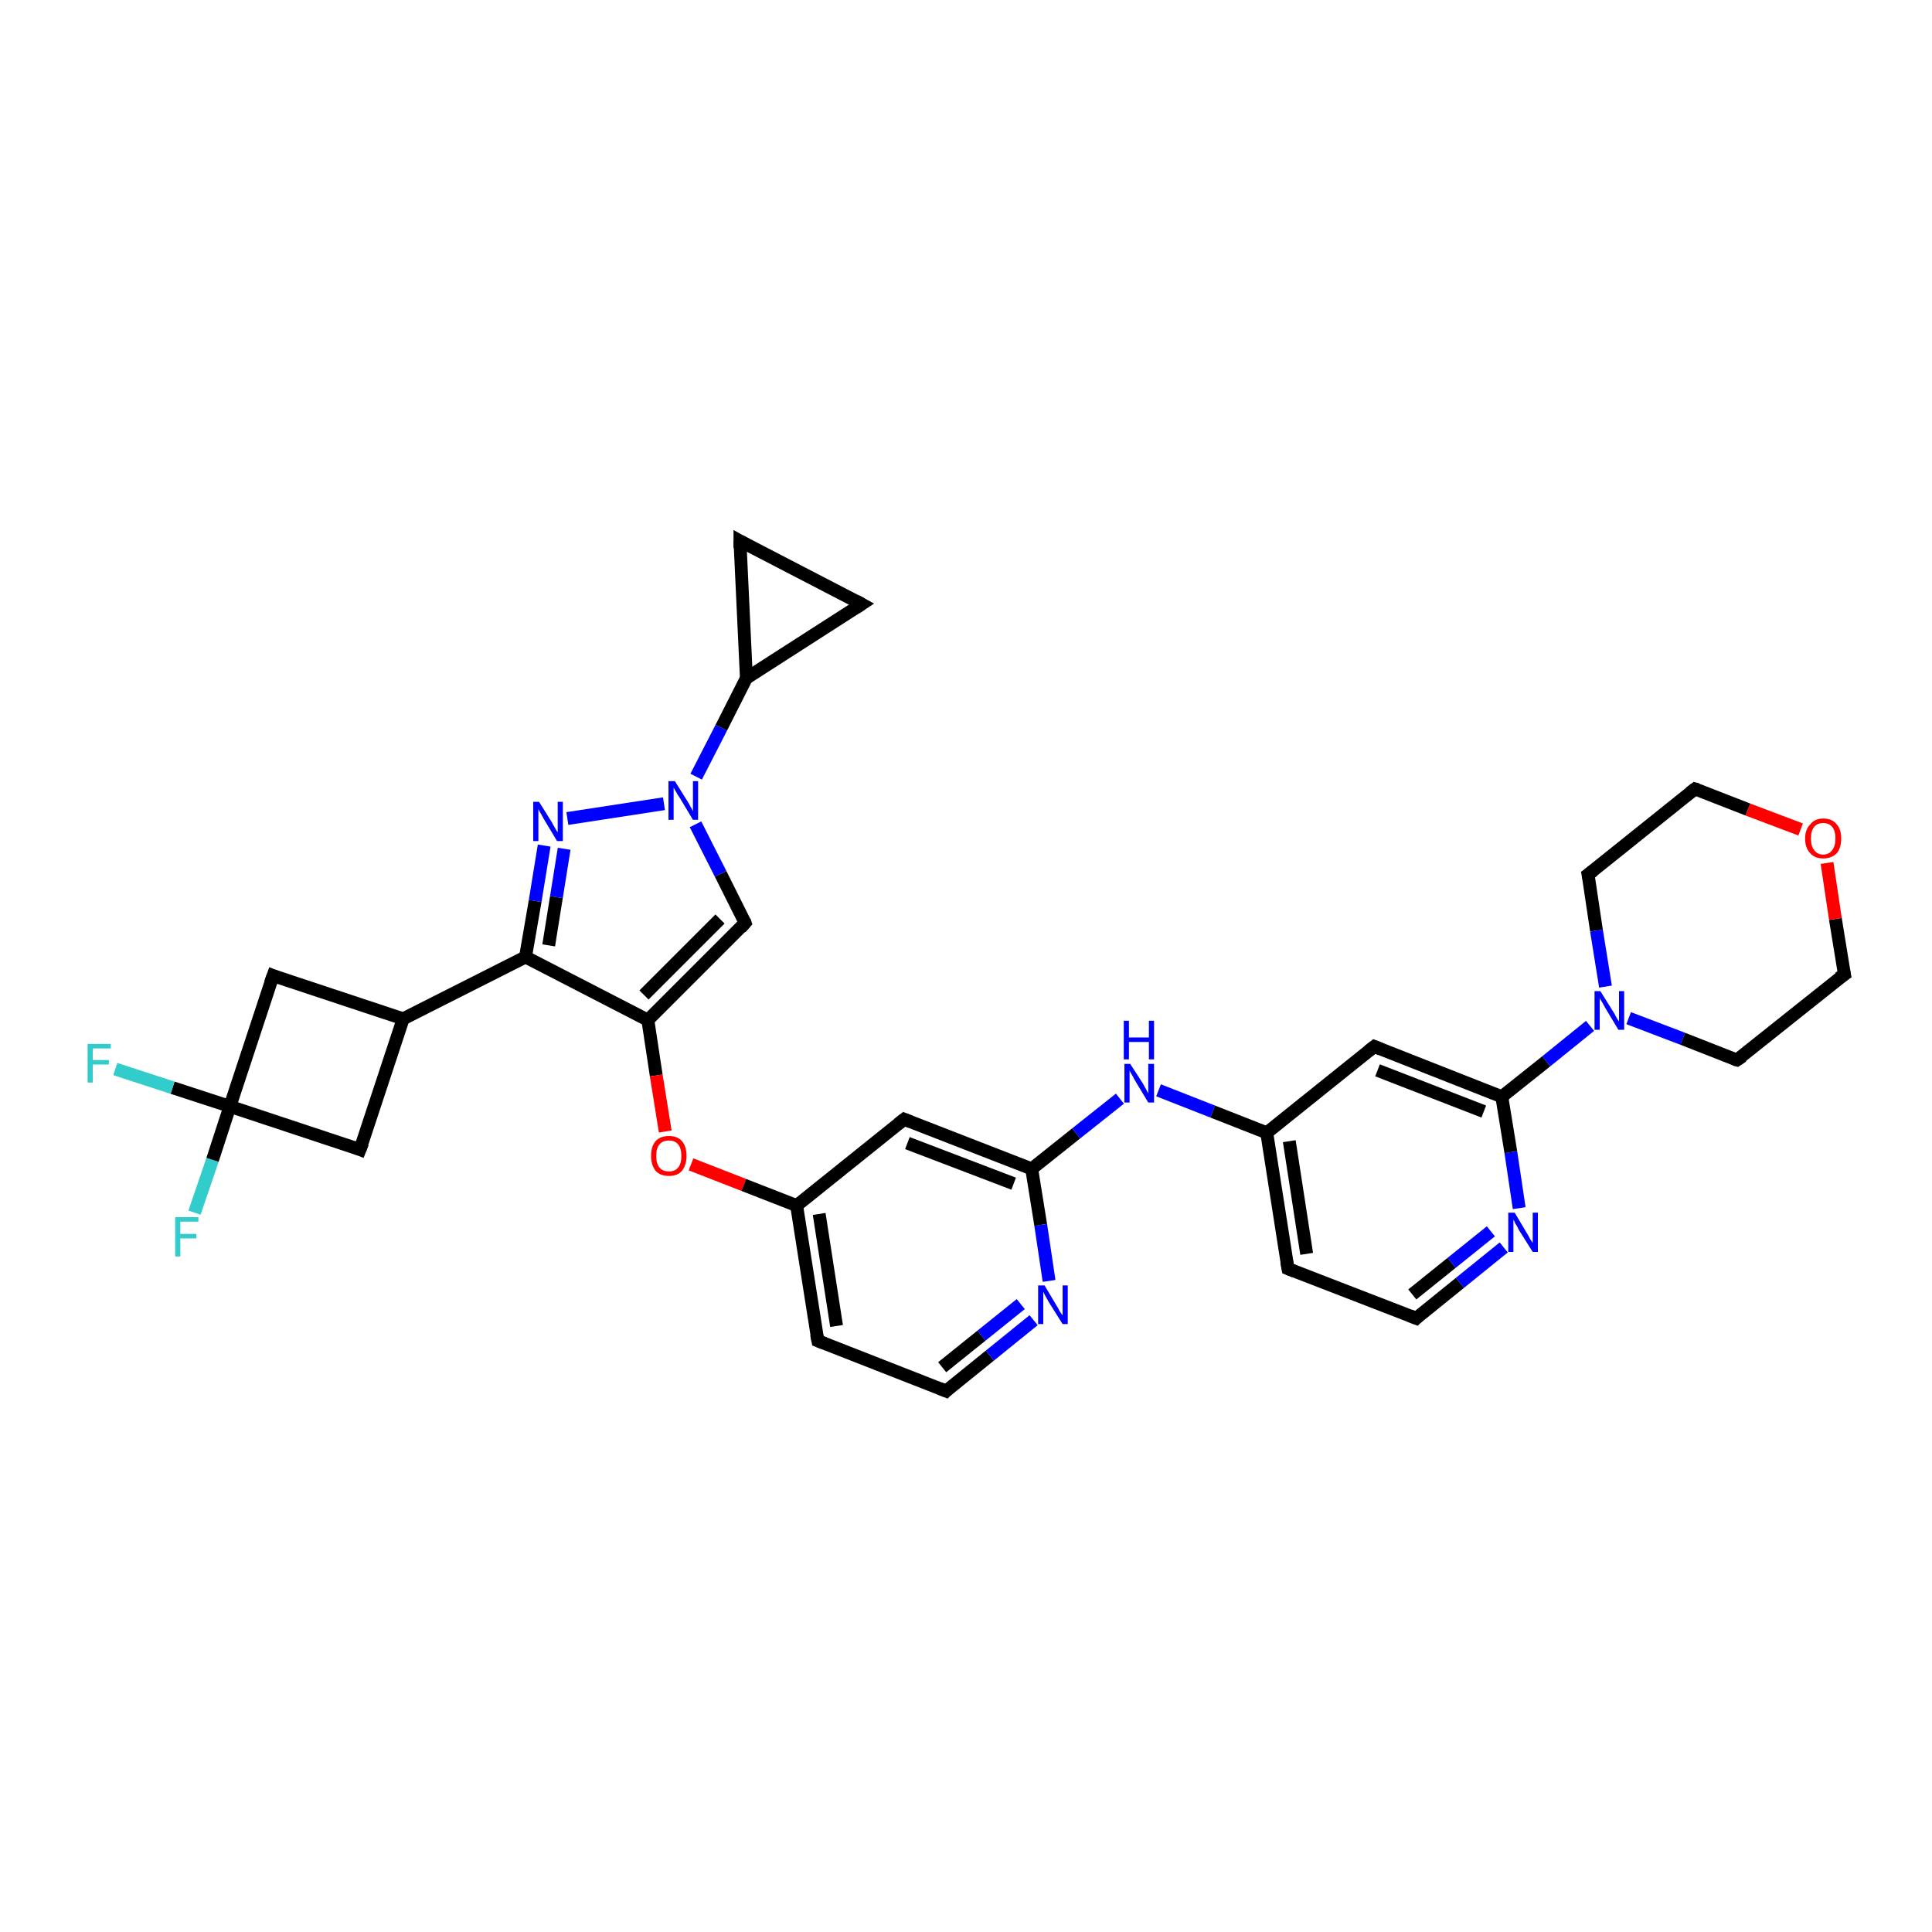 <?xml version='1.0' encoding='iso-8859-1'?>
<svg version='1.1' baseProfile='full'
              xmlns='http://www.w3.org/2000/svg'
                      xmlns:rdkit='http://www.rdkit.org/xml'
                      xmlns:xlink='http://www.w3.org/1999/xlink'
                  xml:space='preserve'
width='300px' height='300px' viewBox='0 0 300 300'>
<!-- END OF HEADER -->
<rect style='opacity:1.0;fill:#FFFFFF;stroke:none' width='300.0' height='300.0' x='0.0' y='0.0'> </rect>
<path class='bond-0 atom-0 atom-1' d='M 30.2,188.3 L 33.0,180.1' style='fill:none;fill-rule:evenodd;stroke:#33CCCC;stroke-width:2.0px;stroke-linecap:butt;stroke-linejoin:miter;stroke-opacity:1' />
<path class='bond-0 atom-0 atom-1' d='M 33.0,180.1 L 35.7,171.8' style='fill:none;fill-rule:evenodd;stroke:#000000;stroke-width:2.0px;stroke-linecap:butt;stroke-linejoin:miter;stroke-opacity:1' />
<path class='bond-1 atom-1 atom-2' d='M 35.7,171.8 L 26.8,168.9' style='fill:none;fill-rule:evenodd;stroke:#000000;stroke-width:2.0px;stroke-linecap:butt;stroke-linejoin:miter;stroke-opacity:1' />
<path class='bond-1 atom-1 atom-2' d='M 26.8,168.9 L 17.9,166.0' style='fill:none;fill-rule:evenodd;stroke:#33CCCC;stroke-width:2.0px;stroke-linecap:butt;stroke-linejoin:miter;stroke-opacity:1' />
<path class='bond-2 atom-1 atom-3' d='M 35.7,171.8 L 42.4,151.5' style='fill:none;fill-rule:evenodd;stroke:#000000;stroke-width:2.0px;stroke-linecap:butt;stroke-linejoin:miter;stroke-opacity:1' />
<path class='bond-3 atom-3 atom-4' d='M 42.4,151.5 L 62.6,158.2' style='fill:none;fill-rule:evenodd;stroke:#000000;stroke-width:2.0px;stroke-linecap:butt;stroke-linejoin:miter;stroke-opacity:1' />
<path class='bond-4 atom-4 atom-5' d='M 62.6,158.2 L 55.9,178.5' style='fill:none;fill-rule:evenodd;stroke:#000000;stroke-width:2.0px;stroke-linecap:butt;stroke-linejoin:miter;stroke-opacity:1' />
<path class='bond-5 atom-4 atom-6' d='M 62.6,158.2 L 81.6,148.6' style='fill:none;fill-rule:evenodd;stroke:#000000;stroke-width:2.0px;stroke-linecap:butt;stroke-linejoin:miter;stroke-opacity:1' />
<path class='bond-6 atom-6 atom-7' d='M 81.6,148.6 L 83.1,139.9' style='fill:none;fill-rule:evenodd;stroke:#000000;stroke-width:2.0px;stroke-linecap:butt;stroke-linejoin:miter;stroke-opacity:1' />
<path class='bond-6 atom-6 atom-7' d='M 83.1,139.9 L 84.5,131.3' style='fill:none;fill-rule:evenodd;stroke:#0000FF;stroke-width:2.0px;stroke-linecap:butt;stroke-linejoin:miter;stroke-opacity:1' />
<path class='bond-6 atom-6 atom-7' d='M 85.2,146.8 L 86.4,139.3' style='fill:none;fill-rule:evenodd;stroke:#000000;stroke-width:2.0px;stroke-linecap:butt;stroke-linejoin:miter;stroke-opacity:1' />
<path class='bond-6 atom-6 atom-7' d='M 86.4,139.3 L 87.6,131.8' style='fill:none;fill-rule:evenodd;stroke:#0000FF;stroke-width:2.0px;stroke-linecap:butt;stroke-linejoin:miter;stroke-opacity:1' />
<path class='bond-7 atom-7 atom-8' d='M 88.1,127.1 L 103.1,124.8' style='fill:none;fill-rule:evenodd;stroke:#0000FF;stroke-width:2.0px;stroke-linecap:butt;stroke-linejoin:miter;stroke-opacity:1' />
<path class='bond-8 atom-8 atom-9' d='M 108.0,128.0 L 111.9,135.7' style='fill:none;fill-rule:evenodd;stroke:#0000FF;stroke-width:2.0px;stroke-linecap:butt;stroke-linejoin:miter;stroke-opacity:1' />
<path class='bond-8 atom-8 atom-9' d='M 111.9,135.7 L 115.7,143.3' style='fill:none;fill-rule:evenodd;stroke:#000000;stroke-width:2.0px;stroke-linecap:butt;stroke-linejoin:miter;stroke-opacity:1' />
<path class='bond-9 atom-9 atom-10' d='M 115.7,143.3 L 100.6,158.4' style='fill:none;fill-rule:evenodd;stroke:#000000;stroke-width:2.0px;stroke-linecap:butt;stroke-linejoin:miter;stroke-opacity:1' />
<path class='bond-9 atom-9 atom-10' d='M 111.8,142.7 L 100.0,154.5' style='fill:none;fill-rule:evenodd;stroke:#000000;stroke-width:2.0px;stroke-linecap:butt;stroke-linejoin:miter;stroke-opacity:1' />
<path class='bond-10 atom-10 atom-11' d='M 100.6,158.4 L 101.9,167.0' style='fill:none;fill-rule:evenodd;stroke:#000000;stroke-width:2.0px;stroke-linecap:butt;stroke-linejoin:miter;stroke-opacity:1' />
<path class='bond-10 atom-10 atom-11' d='M 101.9,167.0 L 103.3,175.7' style='fill:none;fill-rule:evenodd;stroke:#FF0000;stroke-width:2.0px;stroke-linecap:butt;stroke-linejoin:miter;stroke-opacity:1' />
<path class='bond-11 atom-11 atom-12' d='M 107.3,180.8 L 115.5,184.0' style='fill:none;fill-rule:evenodd;stroke:#FF0000;stroke-width:2.0px;stroke-linecap:butt;stroke-linejoin:miter;stroke-opacity:1' />
<path class='bond-11 atom-11 atom-12' d='M 115.5,184.0 L 123.7,187.2' style='fill:none;fill-rule:evenodd;stroke:#000000;stroke-width:2.0px;stroke-linecap:butt;stroke-linejoin:miter;stroke-opacity:1' />
<path class='bond-12 atom-12 atom-13' d='M 123.7,187.2 L 127.0,208.2' style='fill:none;fill-rule:evenodd;stroke:#000000;stroke-width:2.0px;stroke-linecap:butt;stroke-linejoin:miter;stroke-opacity:1' />
<path class='bond-12 atom-12 atom-13' d='M 127.2,188.5 L 129.9,205.9' style='fill:none;fill-rule:evenodd;stroke:#000000;stroke-width:2.0px;stroke-linecap:butt;stroke-linejoin:miter;stroke-opacity:1' />
<path class='bond-13 atom-13 atom-14' d='M 127.0,208.2 L 146.9,216.0' style='fill:none;fill-rule:evenodd;stroke:#000000;stroke-width:2.0px;stroke-linecap:butt;stroke-linejoin:miter;stroke-opacity:1' />
<path class='bond-14 atom-14 atom-15' d='M 146.9,216.0 L 153.7,210.5' style='fill:none;fill-rule:evenodd;stroke:#000000;stroke-width:2.0px;stroke-linecap:butt;stroke-linejoin:miter;stroke-opacity:1' />
<path class='bond-14 atom-14 atom-15' d='M 153.7,210.5 L 160.5,205.0' style='fill:none;fill-rule:evenodd;stroke:#0000FF;stroke-width:2.0px;stroke-linecap:butt;stroke-linejoin:miter;stroke-opacity:1' />
<path class='bond-14 atom-14 atom-15' d='M 146.3,212.3 L 152.4,207.4' style='fill:none;fill-rule:evenodd;stroke:#000000;stroke-width:2.0px;stroke-linecap:butt;stroke-linejoin:miter;stroke-opacity:1' />
<path class='bond-14 atom-14 atom-15' d='M 152.4,207.4 L 158.5,202.5' style='fill:none;fill-rule:evenodd;stroke:#0000FF;stroke-width:2.0px;stroke-linecap:butt;stroke-linejoin:miter;stroke-opacity:1' />
<path class='bond-15 atom-15 atom-16' d='M 162.9,198.9 L 161.6,190.2' style='fill:none;fill-rule:evenodd;stroke:#0000FF;stroke-width:2.0px;stroke-linecap:butt;stroke-linejoin:miter;stroke-opacity:1' />
<path class='bond-15 atom-15 atom-16' d='M 161.6,190.2 L 160.2,181.5' style='fill:none;fill-rule:evenodd;stroke:#000000;stroke-width:2.0px;stroke-linecap:butt;stroke-linejoin:miter;stroke-opacity:1' />
<path class='bond-16 atom-16 atom-17' d='M 160.2,181.5 L 167.1,176.0' style='fill:none;fill-rule:evenodd;stroke:#000000;stroke-width:2.0px;stroke-linecap:butt;stroke-linejoin:miter;stroke-opacity:1' />
<path class='bond-16 atom-16 atom-17' d='M 167.1,176.0 L 173.9,170.6' style='fill:none;fill-rule:evenodd;stroke:#0000FF;stroke-width:2.0px;stroke-linecap:butt;stroke-linejoin:miter;stroke-opacity:1' />
<path class='bond-17 atom-17 atom-18' d='M 179.9,169.3 L 188.3,172.6' style='fill:none;fill-rule:evenodd;stroke:#0000FF;stroke-width:2.0px;stroke-linecap:butt;stroke-linejoin:miter;stroke-opacity:1' />
<path class='bond-17 atom-17 atom-18' d='M 188.3,172.6 L 196.7,175.9' style='fill:none;fill-rule:evenodd;stroke:#000000;stroke-width:2.0px;stroke-linecap:butt;stroke-linejoin:miter;stroke-opacity:1' />
<path class='bond-18 atom-18 atom-19' d='M 196.7,175.9 L 200.0,197.0' style='fill:none;fill-rule:evenodd;stroke:#000000;stroke-width:2.0px;stroke-linecap:butt;stroke-linejoin:miter;stroke-opacity:1' />
<path class='bond-18 atom-18 atom-19' d='M 200.2,177.2 L 202.9,194.7' style='fill:none;fill-rule:evenodd;stroke:#000000;stroke-width:2.0px;stroke-linecap:butt;stroke-linejoin:miter;stroke-opacity:1' />
<path class='bond-19 atom-19 atom-20' d='M 200.0,197.0 L 219.9,204.7' style='fill:none;fill-rule:evenodd;stroke:#000000;stroke-width:2.0px;stroke-linecap:butt;stroke-linejoin:miter;stroke-opacity:1' />
<path class='bond-20 atom-20 atom-21' d='M 219.9,204.7 L 226.7,199.2' style='fill:none;fill-rule:evenodd;stroke:#000000;stroke-width:2.0px;stroke-linecap:butt;stroke-linejoin:miter;stroke-opacity:1' />
<path class='bond-20 atom-20 atom-21' d='M 226.7,199.2 L 233.5,193.7' style='fill:none;fill-rule:evenodd;stroke:#0000FF;stroke-width:2.0px;stroke-linecap:butt;stroke-linejoin:miter;stroke-opacity:1' />
<path class='bond-20 atom-20 atom-21' d='M 219.3,201.0 L 225.4,196.1' style='fill:none;fill-rule:evenodd;stroke:#000000;stroke-width:2.0px;stroke-linecap:butt;stroke-linejoin:miter;stroke-opacity:1' />
<path class='bond-20 atom-20 atom-21' d='M 225.4,196.1 L 231.5,191.2' style='fill:none;fill-rule:evenodd;stroke:#0000FF;stroke-width:2.0px;stroke-linecap:butt;stroke-linejoin:miter;stroke-opacity:1' />
<path class='bond-21 atom-21 atom-22' d='M 235.9,187.6 L 234.6,178.9' style='fill:none;fill-rule:evenodd;stroke:#0000FF;stroke-width:2.0px;stroke-linecap:butt;stroke-linejoin:miter;stroke-opacity:1' />
<path class='bond-21 atom-21 atom-22' d='M 234.6,178.9 L 233.2,170.3' style='fill:none;fill-rule:evenodd;stroke:#000000;stroke-width:2.0px;stroke-linecap:butt;stroke-linejoin:miter;stroke-opacity:1' />
<path class='bond-22 atom-22 atom-23' d='M 233.2,170.3 L 213.4,162.5' style='fill:none;fill-rule:evenodd;stroke:#000000;stroke-width:2.0px;stroke-linecap:butt;stroke-linejoin:miter;stroke-opacity:1' />
<path class='bond-22 atom-22 atom-23' d='M 230.4,172.6 L 213.9,166.2' style='fill:none;fill-rule:evenodd;stroke:#000000;stroke-width:2.0px;stroke-linecap:butt;stroke-linejoin:miter;stroke-opacity:1' />
<path class='bond-23 atom-22 atom-24' d='M 233.2,170.3 L 240.1,164.8' style='fill:none;fill-rule:evenodd;stroke:#000000;stroke-width:2.0px;stroke-linecap:butt;stroke-linejoin:miter;stroke-opacity:1' />
<path class='bond-23 atom-22 atom-24' d='M 240.1,164.8 L 246.9,159.3' style='fill:none;fill-rule:evenodd;stroke:#0000FF;stroke-width:2.0px;stroke-linecap:butt;stroke-linejoin:miter;stroke-opacity:1' />
<path class='bond-24 atom-24 atom-25' d='M 252.9,158.1 L 261.3,161.3' style='fill:none;fill-rule:evenodd;stroke:#0000FF;stroke-width:2.0px;stroke-linecap:butt;stroke-linejoin:miter;stroke-opacity:1' />
<path class='bond-24 atom-24 atom-25' d='M 261.3,161.3 L 269.7,164.6' style='fill:none;fill-rule:evenodd;stroke:#000000;stroke-width:2.0px;stroke-linecap:butt;stroke-linejoin:miter;stroke-opacity:1' />
<path class='bond-25 atom-25 atom-26' d='M 269.7,164.6 L 286.4,151.3' style='fill:none;fill-rule:evenodd;stroke:#000000;stroke-width:2.0px;stroke-linecap:butt;stroke-linejoin:miter;stroke-opacity:1' />
<path class='bond-26 atom-26 atom-27' d='M 286.4,151.3 L 285.0,142.7' style='fill:none;fill-rule:evenodd;stroke:#000000;stroke-width:2.0px;stroke-linecap:butt;stroke-linejoin:miter;stroke-opacity:1' />
<path class='bond-26 atom-26 atom-27' d='M 285.0,142.7 L 283.7,134.0' style='fill:none;fill-rule:evenodd;stroke:#FF0000;stroke-width:2.0px;stroke-linecap:butt;stroke-linejoin:miter;stroke-opacity:1' />
<path class='bond-27 atom-27 atom-28' d='M 279.6,128.8 L 271.4,125.7' style='fill:none;fill-rule:evenodd;stroke:#FF0000;stroke-width:2.0px;stroke-linecap:butt;stroke-linejoin:miter;stroke-opacity:1' />
<path class='bond-27 atom-27 atom-28' d='M 271.4,125.7 L 263.2,122.5' style='fill:none;fill-rule:evenodd;stroke:#000000;stroke-width:2.0px;stroke-linecap:butt;stroke-linejoin:miter;stroke-opacity:1' />
<path class='bond-28 atom-28 atom-29' d='M 263.2,122.5 L 246.6,135.8' style='fill:none;fill-rule:evenodd;stroke:#000000;stroke-width:2.0px;stroke-linecap:butt;stroke-linejoin:miter;stroke-opacity:1' />
<path class='bond-29 atom-16 atom-30' d='M 160.2,181.5 L 140.4,173.8' style='fill:none;fill-rule:evenodd;stroke:#000000;stroke-width:2.0px;stroke-linecap:butt;stroke-linejoin:miter;stroke-opacity:1' />
<path class='bond-29 atom-16 atom-30' d='M 157.4,183.8 L 140.9,177.5' style='fill:none;fill-rule:evenodd;stroke:#000000;stroke-width:2.0px;stroke-linecap:butt;stroke-linejoin:miter;stroke-opacity:1' />
<path class='bond-30 atom-8 atom-31' d='M 108.1,120.6 L 112.0,113.0' style='fill:none;fill-rule:evenodd;stroke:#0000FF;stroke-width:2.0px;stroke-linecap:butt;stroke-linejoin:miter;stroke-opacity:1' />
<path class='bond-30 atom-8 atom-31' d='M 112.0,113.0 L 115.9,105.3' style='fill:none;fill-rule:evenodd;stroke:#000000;stroke-width:2.0px;stroke-linecap:butt;stroke-linejoin:miter;stroke-opacity:1' />
<path class='bond-31 atom-31 atom-32' d='M 115.9,105.3 L 114.9,84.0' style='fill:none;fill-rule:evenodd;stroke:#000000;stroke-width:2.0px;stroke-linecap:butt;stroke-linejoin:miter;stroke-opacity:1' />
<path class='bond-32 atom-32 atom-33' d='M 114.9,84.0 L 133.8,93.8' style='fill:none;fill-rule:evenodd;stroke:#000000;stroke-width:2.0px;stroke-linecap:butt;stroke-linejoin:miter;stroke-opacity:1' />
<path class='bond-33 atom-5 atom-1' d='M 55.9,178.5 L 35.7,171.8' style='fill:none;fill-rule:evenodd;stroke:#000000;stroke-width:2.0px;stroke-linecap:butt;stroke-linejoin:miter;stroke-opacity:1' />
<path class='bond-34 atom-10 atom-6' d='M 100.6,158.4 L 81.6,148.6' style='fill:none;fill-rule:evenodd;stroke:#000000;stroke-width:2.0px;stroke-linecap:butt;stroke-linejoin:miter;stroke-opacity:1' />
<path class='bond-35 atom-30 atom-12' d='M 140.4,173.8 L 123.7,187.2' style='fill:none;fill-rule:evenodd;stroke:#000000;stroke-width:2.0px;stroke-linecap:butt;stroke-linejoin:miter;stroke-opacity:1' />
<path class='bond-36 atom-33 atom-31' d='M 133.8,93.8 L 115.9,105.3' style='fill:none;fill-rule:evenodd;stroke:#000000;stroke-width:2.0px;stroke-linecap:butt;stroke-linejoin:miter;stroke-opacity:1' />
<path class='bond-37 atom-23 atom-18' d='M 213.4,162.5 L 196.7,175.9' style='fill:none;fill-rule:evenodd;stroke:#000000;stroke-width:2.0px;stroke-linecap:butt;stroke-linejoin:miter;stroke-opacity:1' />
<path class='bond-38 atom-29 atom-24' d='M 246.6,135.8 L 247.9,144.5' style='fill:none;fill-rule:evenodd;stroke:#000000;stroke-width:2.0px;stroke-linecap:butt;stroke-linejoin:miter;stroke-opacity:1' />
<path class='bond-38 atom-29 atom-24' d='M 247.9,144.5 L 249.3,153.2' style='fill:none;fill-rule:evenodd;stroke:#0000FF;stroke-width:2.0px;stroke-linecap:butt;stroke-linejoin:miter;stroke-opacity:1' />
<path d='M 42.0,152.6 L 42.4,151.5 L 43.4,151.9' style='fill:none;stroke:#000000;stroke-width:2.0px;stroke-linecap:butt;stroke-linejoin:miter;stroke-opacity:1;' />
<path d='M 56.3,177.5 L 55.9,178.5 L 54.9,178.1' style='fill:none;stroke:#000000;stroke-width:2.0px;stroke-linecap:butt;stroke-linejoin:miter;stroke-opacity:1;' />
<path d='M 115.6,143.0 L 115.7,143.3 L 115.0,144.1' style='fill:none;stroke:#000000;stroke-width:2.0px;stroke-linecap:butt;stroke-linejoin:miter;stroke-opacity:1;' />
<path d='M 126.8,207.2 L 127.0,208.2 L 128.0,208.6' style='fill:none;stroke:#000000;stroke-width:2.0px;stroke-linecap:butt;stroke-linejoin:miter;stroke-opacity:1;' />
<path d='M 145.9,215.6 L 146.9,216.0 L 147.2,215.7' style='fill:none;stroke:#000000;stroke-width:2.0px;stroke-linecap:butt;stroke-linejoin:miter;stroke-opacity:1;' />
<path d='M 199.8,195.9 L 200.0,197.0 L 201.0,197.4' style='fill:none;stroke:#000000;stroke-width:2.0px;stroke-linecap:butt;stroke-linejoin:miter;stroke-opacity:1;' />
<path d='M 218.9,204.3 L 219.9,204.7 L 220.2,204.4' style='fill:none;stroke:#000000;stroke-width:2.0px;stroke-linecap:butt;stroke-linejoin:miter;stroke-opacity:1;' />
<path d='M 214.4,162.9 L 213.4,162.5 L 212.5,163.2' style='fill:none;stroke:#000000;stroke-width:2.0px;stroke-linecap:butt;stroke-linejoin:miter;stroke-opacity:1;' />
<path d='M 269.3,164.5 L 269.7,164.6 L 270.6,164.0' style='fill:none;stroke:#000000;stroke-width:2.0px;stroke-linecap:butt;stroke-linejoin:miter;stroke-opacity:1;' />
<path d='M 285.5,151.9 L 286.4,151.3 L 286.3,150.8' style='fill:none;stroke:#000000;stroke-width:2.0px;stroke-linecap:butt;stroke-linejoin:miter;stroke-opacity:1;' />
<path d='M 263.6,122.6 L 263.2,122.5 L 262.4,123.1' style='fill:none;stroke:#000000;stroke-width:2.0px;stroke-linecap:butt;stroke-linejoin:miter;stroke-opacity:1;' />
<path d='M 247.4,135.2 L 246.6,135.8 L 246.7,136.3' style='fill:none;stroke:#000000;stroke-width:2.0px;stroke-linecap:butt;stroke-linejoin:miter;stroke-opacity:1;' />
<path d='M 141.4,174.2 L 140.4,173.8 L 139.5,174.5' style='fill:none;stroke:#000000;stroke-width:2.0px;stroke-linecap:butt;stroke-linejoin:miter;stroke-opacity:1;' />
<path d='M 114.9,85.1 L 114.9,84.0 L 115.8,84.5' style='fill:none;stroke:#000000;stroke-width:2.0px;stroke-linecap:butt;stroke-linejoin:miter;stroke-opacity:1;' />
<path d='M 132.9,93.3 L 133.8,93.8 L 132.9,94.4' style='fill:none;stroke:#000000;stroke-width:2.0px;stroke-linecap:butt;stroke-linejoin:miter;stroke-opacity:1;' />
<path class='atom-0' d='M 27.2 189.0
L 30.8 189.0
L 30.8 189.7
L 28.0 189.7
L 28.0 191.6
L 30.5 191.6
L 30.5 192.3
L 28.0 192.3
L 28.0 195.1
L 27.2 195.1
L 27.2 189.0
' fill='#33CCCC'/>
<path class='atom-2' d='M 13.6 162.1
L 17.2 162.1
L 17.2 162.8
L 14.4 162.8
L 14.4 164.6
L 16.9 164.6
L 16.9 165.3
L 14.4 165.3
L 14.4 168.1
L 13.6 168.1
L 13.6 162.1
' fill='#33CCCC'/>
<path class='atom-7' d='M 83.7 124.5
L 85.7 127.7
Q 85.9 128.1, 86.2 128.6
Q 86.5 129.2, 86.6 129.2
L 86.6 124.5
L 87.4 124.5
L 87.4 130.6
L 86.5 130.6
L 84.4 127.1
Q 84.2 126.7, 83.9 126.2
Q 83.6 125.7, 83.6 125.6
L 83.6 130.6
L 82.8 130.6
L 82.8 124.5
L 83.7 124.5
' fill='#0000FF'/>
<path class='atom-8' d='M 104.8 121.3
L 106.8 124.5
Q 107.0 124.8, 107.3 125.4
Q 107.6 125.9, 107.6 126.0
L 107.6 121.3
L 108.4 121.3
L 108.4 127.3
L 107.6 127.3
L 105.5 123.8
Q 105.2 123.4, 105.0 123.0
Q 104.7 122.5, 104.6 122.3
L 104.6 127.3
L 103.8 127.3
L 103.8 121.3
L 104.8 121.3
' fill='#0000FF'/>
<path class='atom-11' d='M 101.1 179.5
Q 101.1 178.0, 101.8 177.2
Q 102.5 176.4, 103.9 176.4
Q 105.2 176.4, 105.9 177.2
Q 106.6 178.0, 106.6 179.5
Q 106.6 180.9, 105.9 181.8
Q 105.2 182.6, 103.9 182.6
Q 102.5 182.6, 101.8 181.8
Q 101.1 180.9, 101.1 179.5
M 103.9 181.9
Q 104.8 181.9, 105.3 181.3
Q 105.8 180.7, 105.8 179.5
Q 105.8 178.3, 105.3 177.7
Q 104.8 177.1, 103.9 177.1
Q 102.9 177.1, 102.4 177.7
Q 101.9 178.3, 101.9 179.5
Q 101.9 180.7, 102.4 181.3
Q 102.9 181.9, 103.9 181.9
' fill='#FF0000'/>
<path class='atom-15' d='M 162.2 199.6
L 164.1 202.8
Q 164.3 203.1, 164.6 203.7
Q 165.0 204.2, 165.0 204.3
L 165.0 199.6
L 165.8 199.6
L 165.8 205.6
L 165.0 205.6
L 162.8 202.1
Q 162.6 201.7, 162.3 201.2
Q 162.1 200.8, 162.0 200.6
L 162.0 205.6
L 161.2 205.6
L 161.2 199.6
L 162.2 199.6
' fill='#0000FF'/>
<path class='atom-17' d='M 175.5 165.2
L 177.5 168.3
Q 177.7 168.7, 178.0 169.2
Q 178.3 169.8, 178.3 169.8
L 178.3 165.2
L 179.2 165.2
L 179.2 171.2
L 178.3 171.2
L 176.2 167.7
Q 176.0 167.3, 175.7 166.8
Q 175.4 166.3, 175.4 166.2
L 175.4 171.2
L 174.6 171.2
L 174.6 165.2
L 175.5 165.2
' fill='#0000FF'/>
<path class='atom-17' d='M 174.5 158.5
L 175.3 158.5
L 175.3 161.1
L 178.4 161.1
L 178.4 158.5
L 179.2 158.5
L 179.2 164.5
L 178.4 164.5
L 178.4 161.8
L 175.3 161.8
L 175.3 164.5
L 174.5 164.5
L 174.5 158.5
' fill='#0000FF'/>
<path class='atom-21' d='M 235.2 188.3
L 237.1 191.5
Q 237.3 191.8, 237.6 192.4
Q 238.0 193.0, 238.0 193.0
L 238.0 188.3
L 238.8 188.3
L 238.8 194.4
L 238.0 194.4
L 235.8 190.9
Q 235.6 190.4, 235.3 190.0
Q 235.1 189.5, 235.0 189.4
L 235.0 194.4
L 234.2 194.4
L 234.2 188.3
L 235.2 188.3
' fill='#0000FF'/>
<path class='atom-24' d='M 248.5 153.9
L 250.5 157.1
Q 250.7 157.4, 251.0 158.0
Q 251.3 158.5, 251.4 158.6
L 251.4 153.9
L 252.2 153.9
L 252.2 159.9
L 251.3 159.9
L 249.2 156.4
Q 249.0 156.0, 248.7 155.5
Q 248.4 155.1, 248.4 154.9
L 248.4 159.9
L 247.6 159.9
L 247.6 153.9
L 248.5 153.9
' fill='#0000FF'/>
<path class='atom-27' d='M 280.3 130.2
Q 280.3 128.8, 281.1 128.0
Q 281.8 127.1, 283.1 127.1
Q 284.5 127.1, 285.2 128.0
Q 285.9 128.8, 285.9 130.2
Q 285.9 131.7, 285.2 132.5
Q 284.4 133.3, 283.1 133.3
Q 281.8 133.3, 281.1 132.5
Q 280.3 131.7, 280.3 130.2
M 283.1 132.7
Q 284.0 132.7, 284.5 132.0
Q 285.0 131.4, 285.0 130.2
Q 285.0 129.0, 284.5 128.4
Q 284.0 127.8, 283.1 127.8
Q 282.2 127.8, 281.7 128.4
Q 281.2 129.0, 281.2 130.2
Q 281.2 131.4, 281.7 132.0
Q 282.2 132.7, 283.1 132.7
' fill='#FF0000'/>
</svg>
